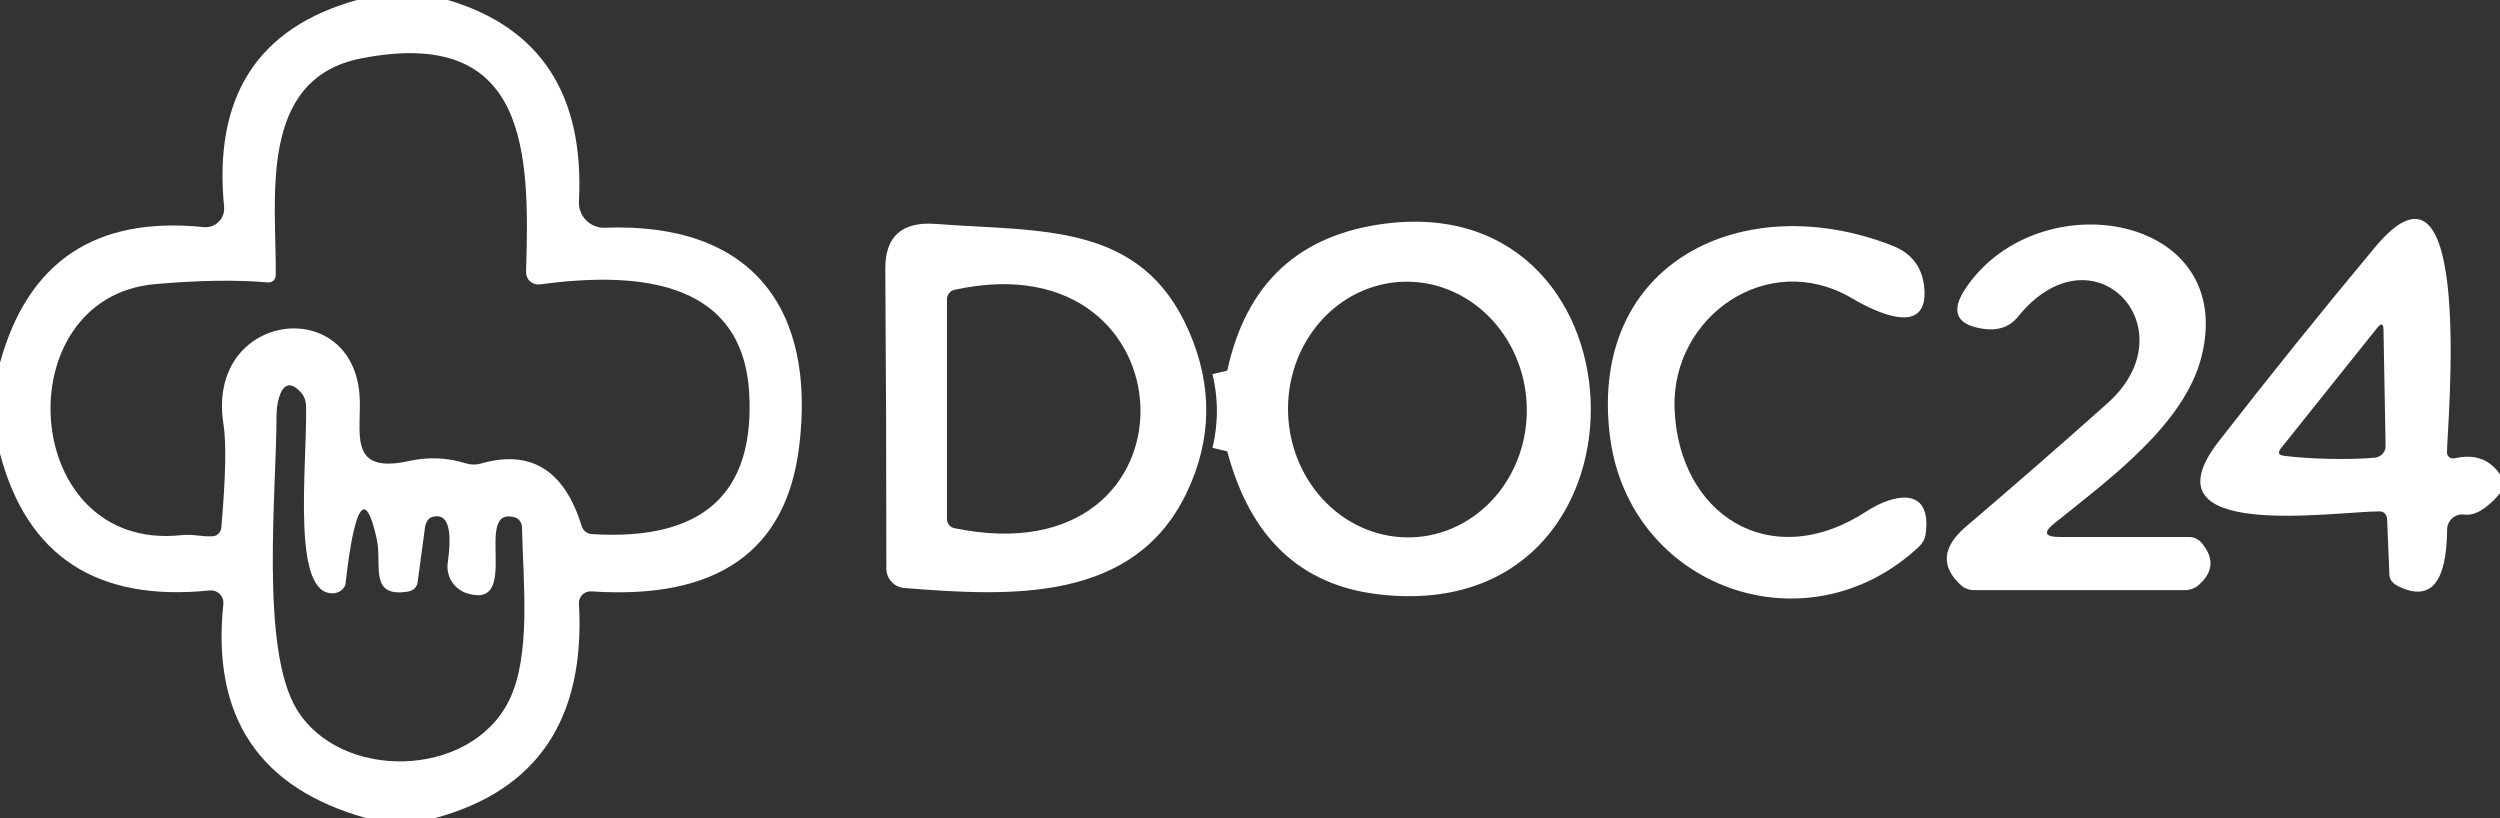 <svg width="165" height="54" viewBox="0 0 165 54" fill="none" xmlns="http://www.w3.org/2000/svg">
<rect x="0" y="0" width="165" height="54" fill="#333333" stroke="none"/>
<g clip-path="url(#clip0_91_654)">
<path d="M81 29.79C81.42 28.01 81.42 26.233 81 24.46" stroke="white" stroke-width="2"/>
<path d="M23.56 0H29.56C35.687 1.82 38.57 6.253 38.21 13.3C38.199 13.528 38.235 13.757 38.317 13.97C38.398 14.184 38.524 14.378 38.684 14.541C38.845 14.704 39.038 14.831 39.251 14.915C39.464 15 39.691 15.039 39.92 15.03C49.63 14.66 53.88 20.35 52.74 29.51C51.88 36.417 47.307 39.59 39.02 39.03C38.912 39.024 38.804 39.041 38.703 39.079C38.602 39.117 38.511 39.176 38.434 39.252C38.358 39.327 38.298 39.418 38.26 39.517C38.221 39.617 38.204 39.724 38.21 39.83C38.643 47.45 35.47 52.173 28.69 54H24.19C17.11 52.033 13.96 47.323 14.74 39.87C14.752 39.749 14.738 39.626 14.697 39.511C14.656 39.396 14.59 39.292 14.504 39.206C14.418 39.12 14.314 39.054 14.199 39.013C14.084 38.972 13.961 38.958 13.84 38.97C6.4 39.73 1.787 36.72 0 29.94V23.94C1.847 17.24 6.327 14.257 13.44 14.99C13.621 15.009 13.804 14.987 13.975 14.926C14.147 14.866 14.303 14.768 14.432 14.639C14.561 14.511 14.66 14.356 14.722 14.185C14.784 14.014 14.807 13.831 14.79 13.65C14.077 6.377 17 1.827 23.56 0ZM17.69 18.64C15.603 18.46 13.123 18.497 10.25 18.75C0.29 19.62 1.28 36.47 11.98 35.32C12.76 35.23 13.36 35.45 14.07 35.39C14.208 35.376 14.337 35.31 14.436 35.204C14.534 35.099 14.596 34.959 14.61 34.81C14.897 31.47 14.943 29.2 14.75 28C13.58 20.66 23.11 19.36 23.72 25.95C23.94 28.35 22.78 31.35 26.98 30.43C28.273 30.143 29.54 30.197 30.78 30.59C31.093 30.681 31.419 30.685 31.72 30.6C35.027 29.647 37.25 31.02 38.39 34.72C38.435 34.867 38.523 34.997 38.643 35.092C38.763 35.187 38.908 35.242 39.06 35.25C46.34 35.71 49.803 32.623 49.45 25.99C49.03 18.14 41.46 17.99 35.62 18.77C35.505 18.785 35.389 18.774 35.278 18.739C35.168 18.704 35.066 18.646 34.981 18.568C34.895 18.49 34.828 18.394 34.783 18.288C34.737 18.181 34.716 18.066 34.72 17.95C34.97 10.09 34.89 1.7 23.85 3.85C16.94 5.2 18.26 13.24 18.2 18.18C18.199 18.244 18.184 18.308 18.158 18.366C18.131 18.425 18.093 18.478 18.045 18.521C17.997 18.564 17.941 18.597 17.88 18.617C17.819 18.638 17.754 18.645 17.69 18.64ZM30.86 39.17C30.435 39.045 30.069 38.772 29.829 38.401C29.588 38.03 29.489 37.587 29.55 37.15C29.877 34.837 29.533 33.827 28.52 34.12C28.405 34.153 28.299 34.236 28.215 34.359C28.131 34.482 28.074 34.639 28.05 34.81L27.56 38.45C27.539 38.595 27.469 38.73 27.359 38.836C27.249 38.942 27.106 39.013 26.95 39.04C24.31 39.48 25.23 37.26 24.87 35.6C23.62 29.82 22.83 38.52 22.79 38.62C22.726 38.764 22.625 38.888 22.499 38.981C22.373 39.074 22.225 39.132 22.07 39.15C19.18 39.45 20.28 30.82 20.2 26.8C20.194 26.452 20.076 26.135 19.87 25.91C18.6 24.5 18.25 26.58 18.25 27.41C18.25 32.48 17.16 42.78 19.57 46.79C22.43 51.56 31.02 51.42 33.59 46.25C35.07 43.28 34.53 38.42 34.45 34.81C34.448 34.654 34.4 34.505 34.313 34.384C34.226 34.263 34.106 34.178 33.97 34.14C31.17 33.37 34.46 40.25 30.86 39.17Z" fill="white"/>
<path d="M81 29.79C81.42 28.01 81.42 26.233 81 24.46C82.247 18.693 85.747 15.457 91.5 14.75C109.31 12.56 109.86 41.5 90.94 39.22C85.813 38.607 82.5 35.463 81 29.79ZM93.229 35.463C94.263 35.422 95.278 35.162 96.216 34.7C97.154 34.238 97.997 33.582 98.697 32.77C99.397 31.957 99.939 31.004 100.294 29.965C100.649 28.926 100.808 27.821 100.764 26.714C100.719 25.606 100.472 24.518 100.035 23.511C99.598 22.503 98.981 21.597 98.218 20.843C97.456 20.09 96.562 19.503 95.59 19.118C94.618 18.732 93.585 18.555 92.551 18.597C91.517 18.638 90.502 18.898 89.564 19.36C88.626 19.822 87.783 20.478 87.083 21.29C86.383 22.103 85.841 23.056 85.486 24.095C85.131 25.134 84.972 26.239 85.016 27.346C85.061 28.454 85.308 29.542 85.745 30.549C86.182 31.557 86.799 32.463 87.562 33.217C88.325 33.971 89.218 34.557 90.19 34.942C91.162 35.328 92.195 35.505 93.229 35.463Z" fill="white"/>
<path d="M124.89 16.21C126.203 16.723 126.91 17.683 127.01 19.09C127.23 22.25 123.81 20.62 122.24 19.69C116.67 16.41 110.32 20.89 110.52 26.94C110.75 33.89 116.77 37.92 123.19 33.75C124.99 32.57 127.54 32.06 127.09 35.27C127.045 35.574 126.886 35.863 126.64 36.09C119.21 43.04 107.48 38.77 106.25 28.75C104.84 17.27 115.09 12.38 124.89 16.21Z" fill="white"/>
<path d="M133.19 20.9C132.63 21.593 131.837 21.857 130.81 21.69C129.083 21.41 128.73 20.513 129.75 19C134.55 11.92 147.67 14.09 145.3 23.54C144.17 28.02 139.22 31.62 135.56 34.56C134.84 35.147 134.963 35.44 135.93 35.44H144.5C144.653 35.44 144.808 35.478 144.954 35.553C145.099 35.627 145.231 35.736 145.34 35.87C146.153 36.87 146.07 37.79 145.09 38.63C144.852 38.836 144.529 38.95 144.18 38.95H130.31C129.975 38.95 129.662 38.836 129.43 38.63C128.07 37.39 128.18 36.097 129.76 34.75C132.907 32.07 136.02 29.357 139.1 26.61C144.6 21.69 138.15 14.77 133.19 20.9Z" fill="white"/>
<path d="M165 31.31V32.56C164.127 33.587 163.34 34.053 162.64 33.96C162.5 33.942 162.357 33.953 162.222 33.994C162.087 34.035 161.962 34.103 161.855 34.196C161.748 34.289 161.662 34.403 161.603 34.531C161.543 34.659 161.512 34.799 161.51 34.94C161.483 38.5 160.4 39.747 158.26 38.68C158.095 38.598 157.954 38.487 157.855 38.358C157.756 38.229 157.703 38.087 157.7 37.95L157.55 34.26C157.545 34.123 157.493 33.994 157.405 33.899C157.318 33.804 157.201 33.751 157.08 33.75C154.01 33.75 141.29 35.77 146.43 29.14C149.797 24.807 153.237 20.533 156.75 16.32C163.37 8.36 161.5 28.28 161.5 29.86C161.5 29.92 161.513 29.98 161.54 30.034C161.566 30.088 161.605 30.136 161.653 30.173C161.701 30.211 161.757 30.237 161.817 30.25C161.877 30.264 161.94 30.264 162 30.25C163.307 29.943 164.307 30.297 165 31.31ZM150.73 30.08C152.39 30.3 155.03 30.36 156.72 30.21C156.921 30.19 157.108 30.101 157.243 29.96C157.378 29.819 157.452 29.637 157.45 29.45L157.31 21.75C157.303 21.35 157.17 21.307 156.91 21.62L150.54 29.59C150.32 29.87 150.383 30.033 150.73 30.08Z" fill="white"/>
<path d="M59.69 38.81C59.365 38.785 59.063 38.638 58.842 38.399C58.621 38.159 58.499 37.846 58.5 37.52C58.5 30.92 58.477 24.33 58.43 17.75C58.417 15.597 59.53 14.607 61.77 14.78C68.7 15.31 75.33 14.63 78.47 21.86C80.037 25.453 79.993 28.993 78.34 32.48C74.87 39.79 66.74 39.37 59.69 38.81ZM62.99 34.86C79.73 38.32 79 15.59 62.99 19.13C62.851 19.162 62.727 19.24 62.638 19.353C62.549 19.465 62.501 19.605 62.5 19.75V34.25C62.499 34.394 62.548 34.534 62.637 34.645C62.726 34.756 62.851 34.832 62.99 34.86Z" fill="white"/>
<path d="M81 24.46C81.42 26.233 81.42 28.01 81 29.79C80.58 28.017 80.58 26.24 81 24.46Z" fill="white"/>
</g>
<defs>
<clipPath id="clip0_91_654">
<rect width="165" height="54" fill="white"/>
</clipPath>
</defs>
</svg>
